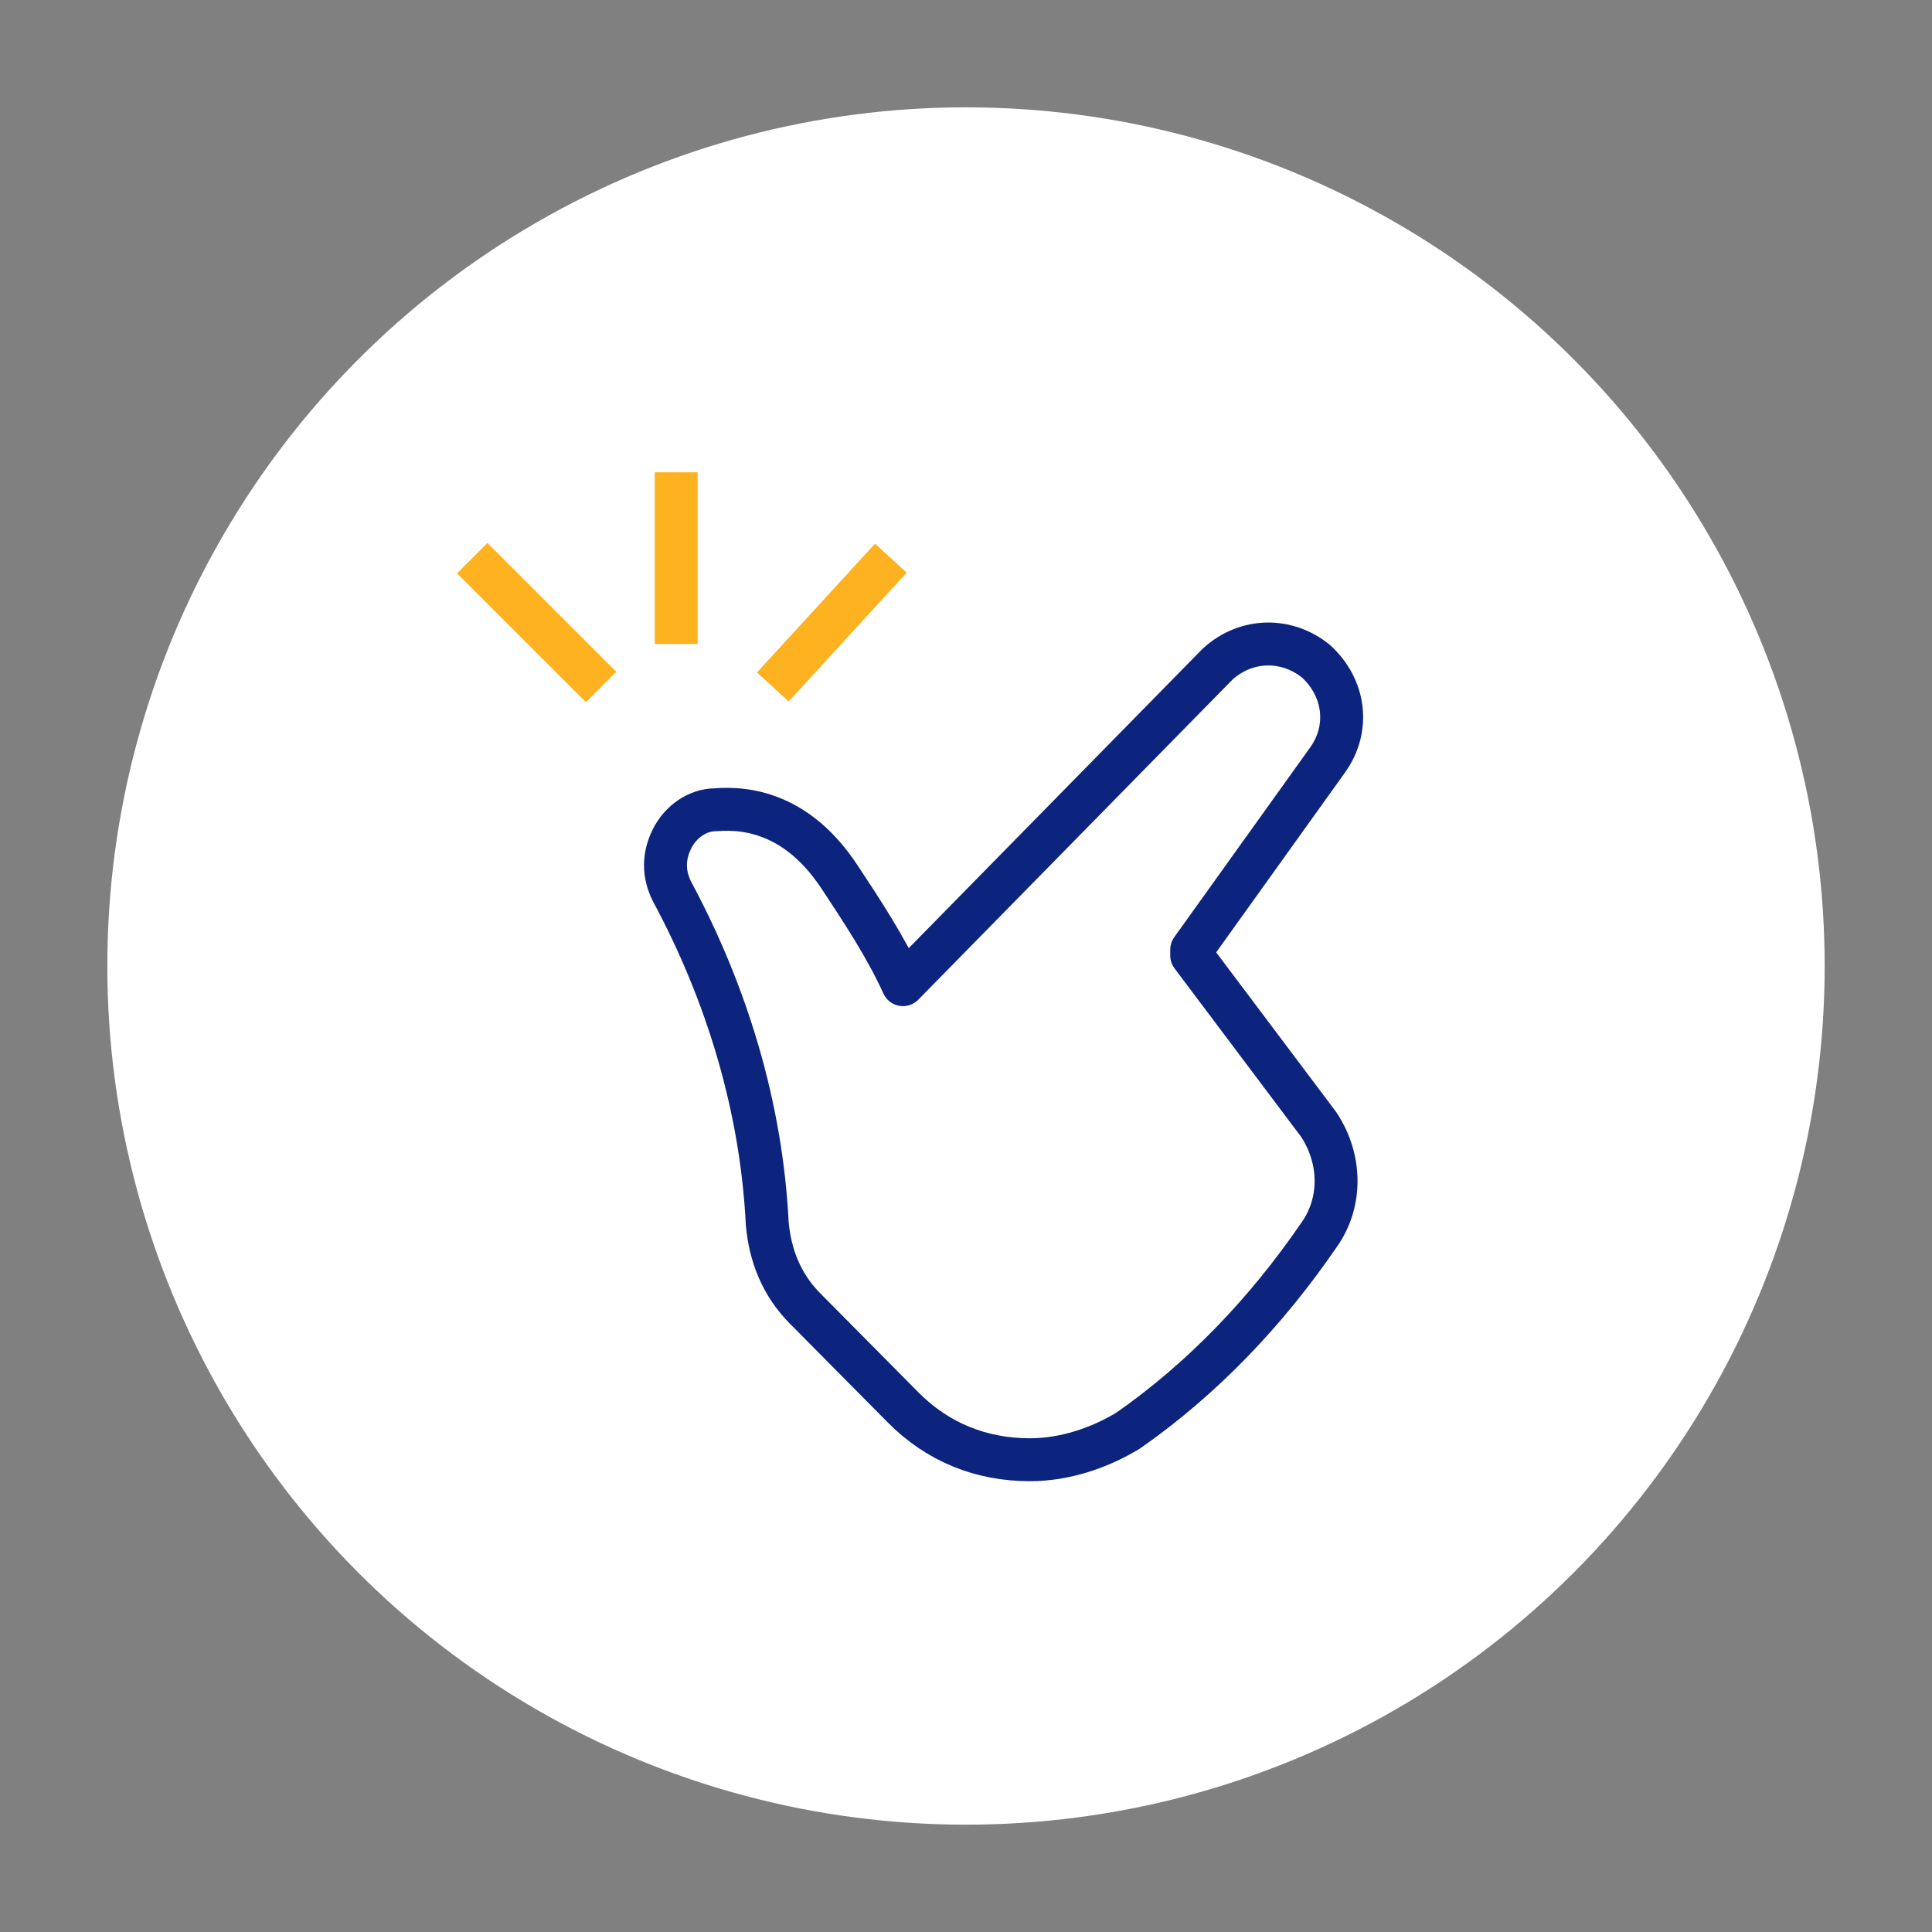 <svg width="180" height="180" viewBox="0 0 180 180" fill="none" xmlns="http://www.w3.org/2000/svg">
<rect x="0" y="0" width="180" height="180" fill="#808080" stroke="none"/>
<circle cx="90" cy="90" r="80" fill="white"/>
<path d="M84.127 91.738C82.513 88.208 80.36 84.95 78.208 81.691C74.442 75.989 69.869 75.174 66.641 75.446C65.026 75.446 63.412 76.532 62.605 78.161C61.798 79.79 61.798 81.42 62.605 83.049C67.717 92.553 70.945 103.143 71.483 114.005C71.752 116.992 72.828 119.707 74.98 121.88L84.127 131.112C87.355 134.371 91.39 136 95.963 136C99.192 136 102.42 134.914 105.11 133.285C112.104 128.397 118.023 122.151 122.865 115.091C125.017 112.104 125.017 108.031 122.865 104.772L111.028 89.023C111.028 88.751 111.028 88.48 111.028 88.48L123.672 70.829C125.824 67.842 125.286 64.041 122.596 61.597C119.906 59.425 116.14 59.425 113.449 61.868L84.127 91.738Z" stroke="#0D247E" stroke-width="4" stroke-miterlimit="10" stroke-linecap="square" stroke-linejoin="round"/>
<path d="M63 44V60" stroke="#FFB21F" stroke-width="4" stroke-linejoin="round"/>
<path d="M83 52L72 64" stroke="#FFB21F" stroke-width="4" stroke-linejoin="round"/>
<path d="M56 64L44 52" stroke="#FFB21F" stroke-width="4" stroke-linejoin="round"/>
</svg>
